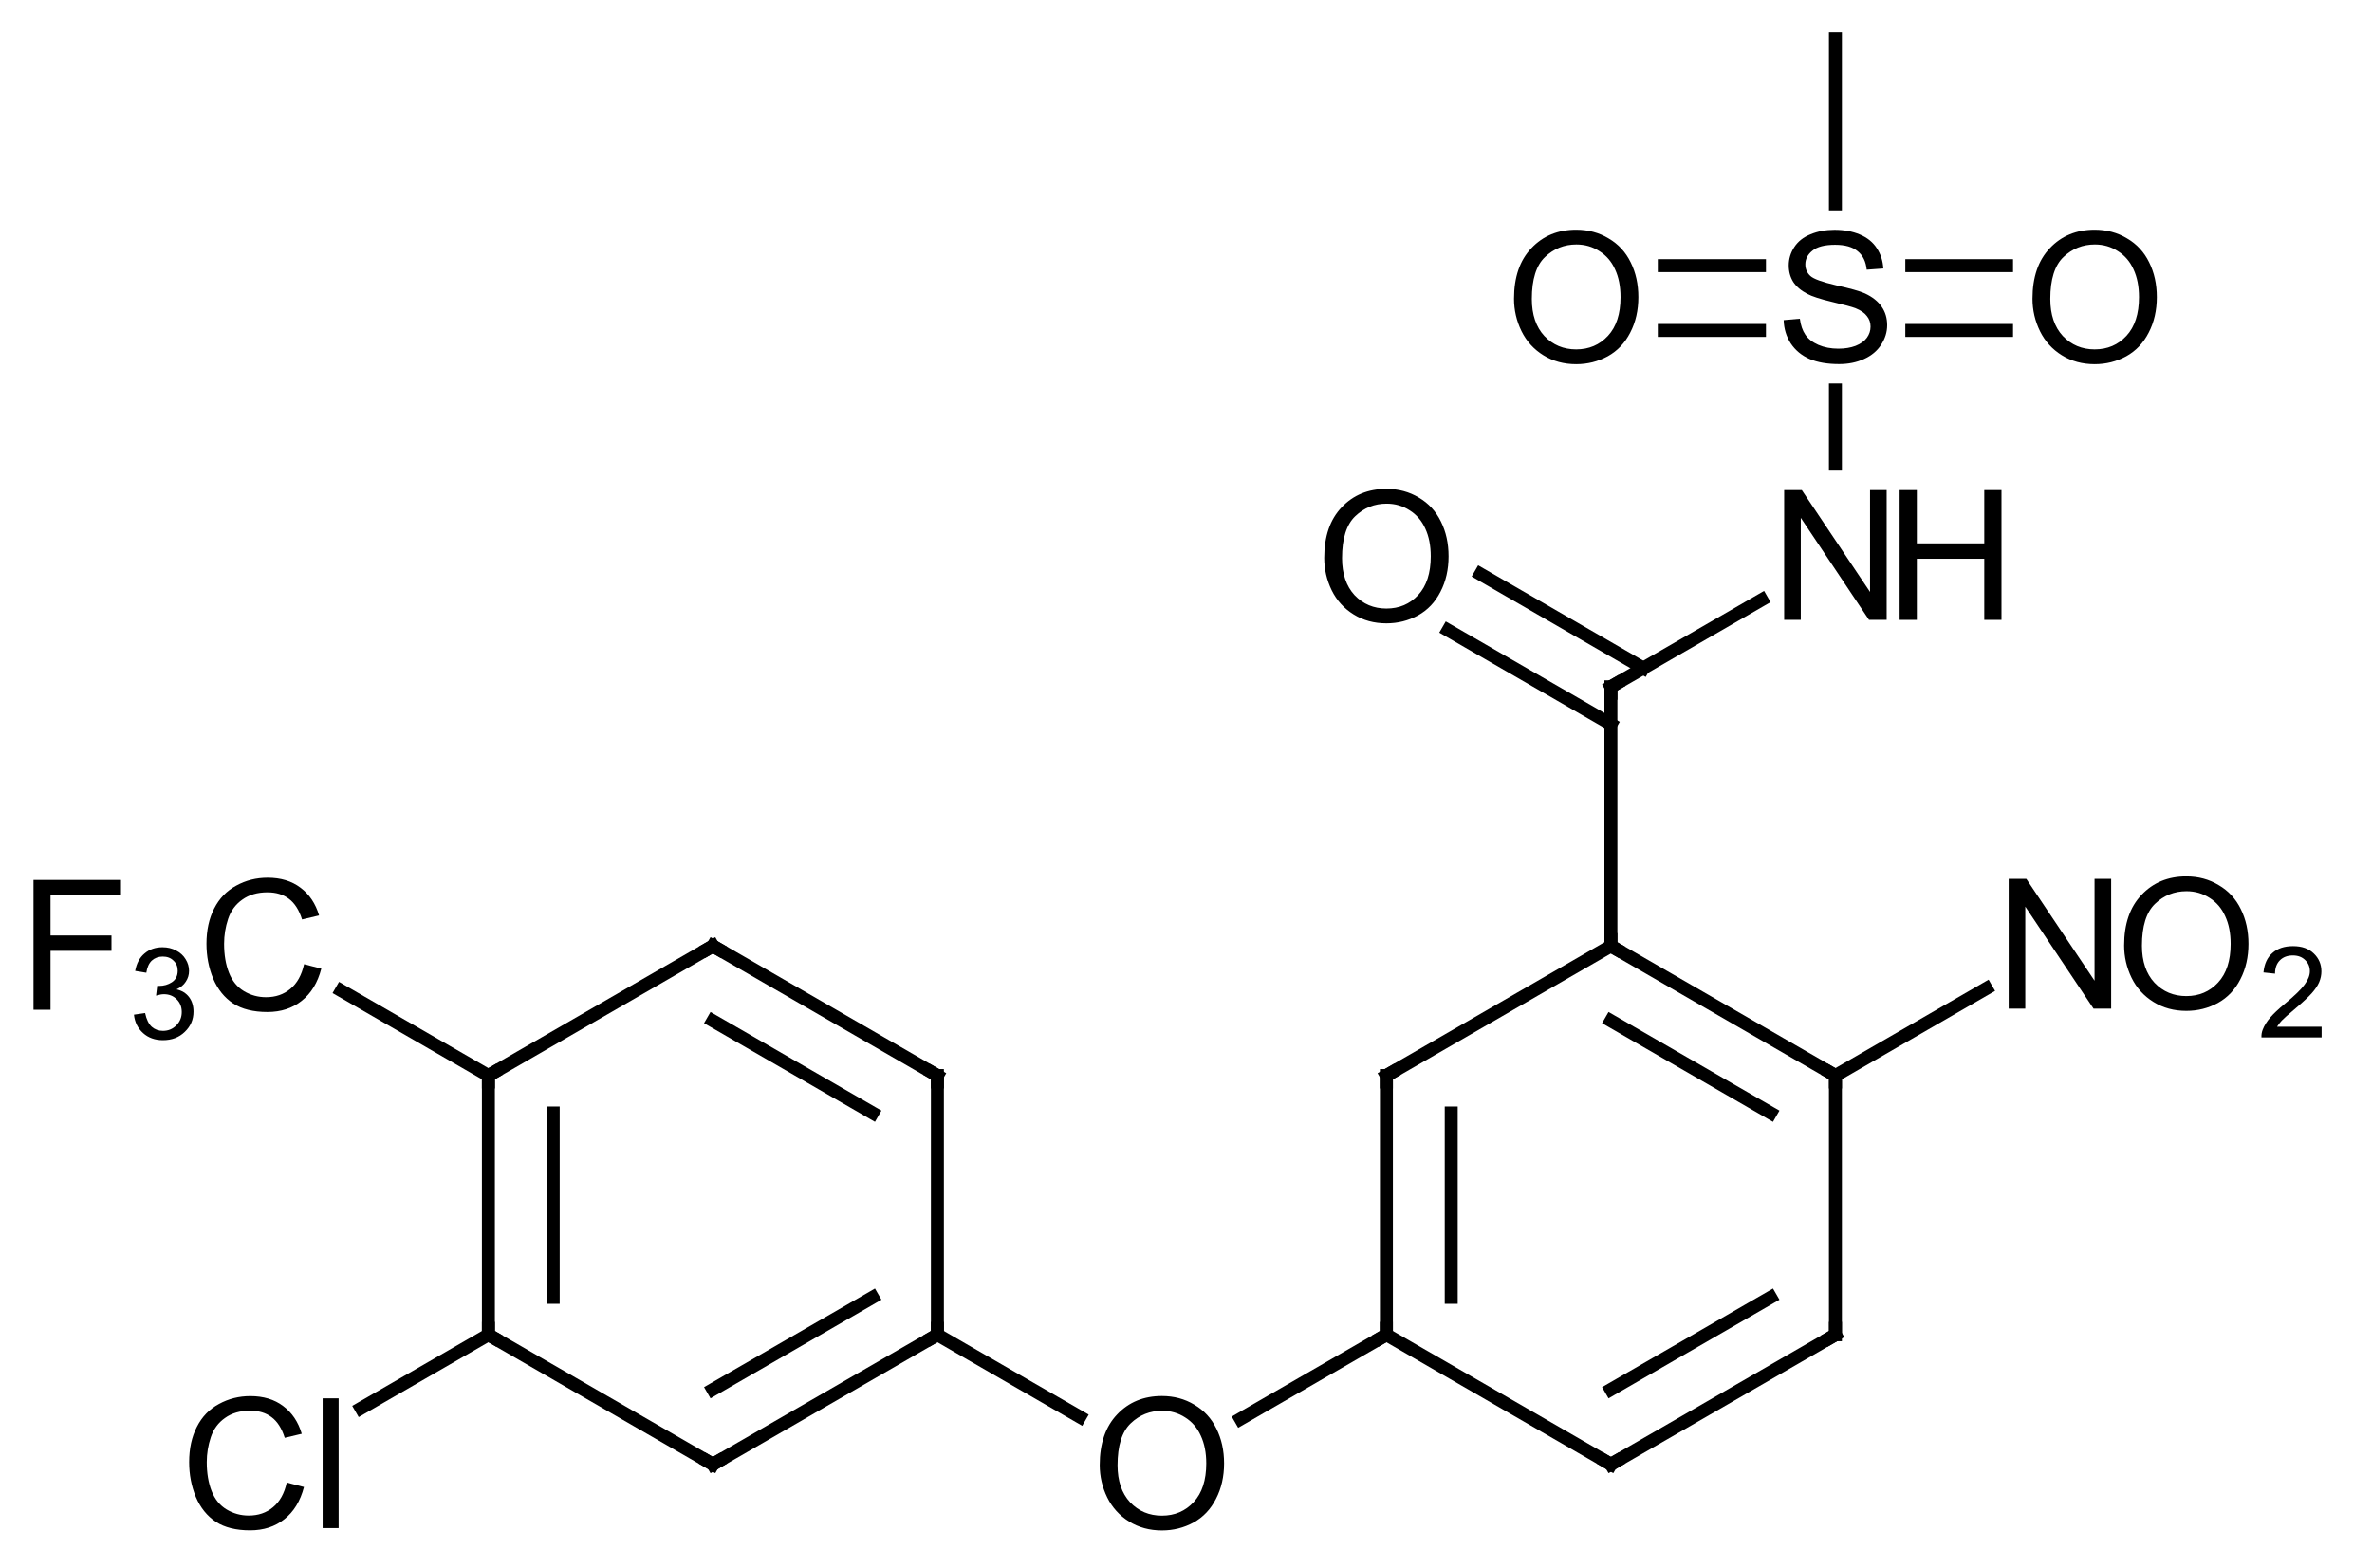 <?xml version="1.0" encoding="UTF-8"?>
<svg xmlns="http://www.w3.org/2000/svg" xmlns:xlink="http://www.w3.org/1999/xlink" style="fill-opacity:1; color-rendering:auto; color-interpolation:auto; text-rendering:auto; stroke:black; stroke-linecap:square; stroke-miterlimit:10; shape-rendering:auto; stroke-opacity:1; fill:black; stroke-dasharray:none; font-weight:normal; stroke-width:1; font-family:'Dialog'; font-style:normal; stroke-linejoin:miter; font-size:12; stroke-dashoffset:0; image-rendering:auto;" width="183" viewBox="0 0 183.0 121.0" height="121">
  <!--Generated in ChemDoodle 9.1.0: PD94bWwgdmVyc2lvbj0iMS4wIiBlbmNvZGluZz0iVVRGLTgiPz4KPGQgZj0iczppY3htbCIgaWQ9IjEiIG12PSJzOjMuMy4wIiBwPSJzOkNoZW1Eb29kbGUiIHY9InM6OS4xLjAiPjxwIGIxMD0iYjp0cnVlIiBiMTA1PSJiOnRydWUiIGIxMDY9ImI6ZmFsc2UiIGIxMDc9ImI6ZmFsc2UiIGIxMDk9ImI6ZmFsc2UiIGIxMTA9ImI6ZmFsc2UiIGIxMTE9ImI6dHJ1ZSIgYjExMj0iYjp0cnVlIiBiMTE0PSJiOnRydWUiIGIxMTU9ImI6ZmFsc2UiIGIxMTY9ImI6dHJ1ZSIgYjExOD0iYjp0cnVlIiBiMTIxPSJiOnRydWUiIGIxMjk9ImI6ZmFsc2UiIGIxMzE9ImI6ZmFsc2UiIGIxMzI9ImI6ZmFsc2UiIGIxMzM9ImI6dHJ1ZSIgYjE0NT0iYjpmYWxzZSIgYjE0Nj0iYjp0cnVlIiBiMTQ3PSJiOmZhbHNlIiBiMTUyPSJiOmZhbHNlIiBiMTU1PSJiOnRydWUiIGIxNjY9ImI6dHJ1ZSIgYjE2Nz0iYjp0cnVlIiBiMTcwPSJiOmZhbHNlIiBiMTcxPSJiOnRydWUiIGIxNzM9ImI6dHJ1ZSIgYjE3OT0iYjp0cnVlIiBiMjAxPSJiOmZhbHNlIiBiMjE2PSJiOnRydWUiIGIyMjY9ImI6dHJ1ZSIgYjIyNz0iYjpmYWxzZSIgYjIzPSJiOnRydWUiIGIyND0iYjp0cnVlIiBiMjQ1PSJiOnRydWUiIGIyNDY9ImI6dHJ1ZSIgYjI0Nz0iYjpmYWxzZSIgYjI0OD0iYjpmYWxzZSIgYjI1NT0iYjpmYWxzZSIgYjI1Nj0iYjp0cnVlIiBiMzU9ImI6ZmFsc2UiIGI0MD0iYjpmYWxzZSIgYjQxPSJiOnRydWUiIGI0Mj0iYjpmYWxzZSIgYjkwPSJiOmZhbHNlIiBiOTM9ImI6dHJ1ZSIgYzEwPSJjOjEyOCwxMjgsMTI4IiBjMTE9ImM6MTI4LDAsMCIgYzEyPSJjOjAsMCwwIiBjMTk9ImM6MCwwLDAiIGMyPSJjOjAsMCwwIiBjMz0iYzowLDAsMCIgYzQ9ImM6MTI4LDEyOCwxMjgiIGM1PSJjOjI1NSwyNTUsMjU1IiBjNj0iYzowLDAsMCIgYzc9ImM6MjU1LDI1NSwyNTUiIGM4PSJjOjAsMCwwIiBjOT0iYzowLDAsMCIgZjE9ImY6MjAuMCIgZjEwPSJmOjEwLjAiIGYxMT0iZjowLjUyMzU5ODgiIGYxMj0iZjo1LjAiIGYxMz0iZjozLjAiIGYxND0iZjoxLjIiIGYxNT0iZjowLjAiIGYxNj0iZjo2LjAiIGYxNz0iZjoyLjAiIGYxOD0iZjo0LjAiIGYxOT0iZjowLjEwNDcxOTc2IiBmMj0iZjoxLjAiIGYyMT0iZjoyLjAiIGYyMj0iZjozLjAiIGYyMz0iZjowLjAiIGYyND0iZjoxMC4wIiBmMjU9ImY6MS4wIiBmMjg9ImY6MS4wIiBmMjk9ImY6MS4wIiBmMz0iZjowLjUiIGYzMD0iZjowLjMiIGYzMT0iZjowLjMiIGYzND0iZjo2LjAiIGYzNT0iZjo1LjQ5Nzc4NyIgZjM2PSJmOjAuNyIgZjM3PSJmOjEuMCIgZjM4PSJmOjMuMCIgZjM5PSJmOjEuMiIgZjQ9ImY6NS4wIiBmNDA9ImY6MC4wIiBmNDE9ImY6MS4wIiBmNDI9ImY6MTAuMCIgZjQzPSJmOjEwLjAiIGY0ND0iZjowLjUyMzU5ODgiIGY0NT0iZjo1LjAiIGY0Nj0iZjoxLjAiIGY0Nz0iZjozLjAiIGY0OD0iZjoxLjIiIGY0OT0iZjowLjAiIGY1PSJmOjAuMTUiIGY1MT0iZjoyMC4wIiBmNTI9ImY6NS4wIiBmNTM9ImY6MTUuMCIgZjU0PSJmOjAuMyIgZjU1PSJmOjEuMCIgZjU2PSJmOjAuNSIgZjU3PSJmOjEuMCIgZjU4PSJmOjUuMCIgZjU5PSJmOjQuMCIgZjY9ImY6MS4wNDcxOTc2IiBmNjE9ImY6Mi4wIiBmNjI9ImY6MTAuMCIgZjYzPSJmOjEuMCIgZjY1PSJmOjUuMCIgZjY2PSJmOjQuMCIgZjY3PSJmOjIwLjAiIGY2OD0iZjowLjQiIGY2OT0iZjozLjAiIGY3PSJmOjEuNSIgZjcwPSJmOjEyLjAiIGY3MT0iZjoxMC4wIiBmOT0iZjowLjciIGkxNT0iaToyIiBpMTY9Imk6MCIgaTE3PSJpOjAiIGkyPSJpOjc5MiIgaTIyPSJpOjIiIGkyNj0iaToxIiBpMjk9Imk6MSIgaTM9Imk6NjEyIiBpMzA9Imk6MSIgaTMzPSJpOjAiIGkzNz0iaTowIiBpND0iaTozNiIgaTQwPSJpOjEiIGk0Mz0iaToxIiBpNT0iaTozNiIgaTY9Imk6MzYiIGk3PSJpOjM2IiBpZD0iMiIgczIwPSJzOkJhc2ljIiBzMjI9InM6QW5nc3Ryb20iIHQxPSJ0OkFyaWFsLDAsMTQiIHQyPSJ0OlRpbWVzIE5ldyBSb21hbiwwLDEyIi8+PGFuIGE9InM6bnVsbCIgY2k9InM6bnVsbCIgY249InM6bnVsbCIgY3M9InM6bnVsbCIgZD0iczpudWxsIiBpZD0iMyIgaz0iczpudWxsIiB0PSJzOm51bGwiLz48Y3QgaWQ9IjQiLz48ZnQgaWQ9IjUiPjxfZiB2YWx1ZT0iQXJpYWwiLz48L2Z0PjxhIGF0Mj0iYjpmYWxzZSIgYXQzPSJkOjAuMCIgYXQ0PSJpOjAiIGNvMT0iYjpmYWxzZSIgaWQ9IjYiIGw9InM6QyIgcD0icDM6MjI5LjAsNDEwLjAsMC4wIi8+PGEgYXQyPSJiOmZhbHNlIiBhdDM9ImQ6MC4wIiBhdDQ9Imk6MCIgY28xPSJiOmZhbHNlIiBpZD0iNyIgbD0iczpDIiBwPSJwMzoyMTEuNjc5NDksNDIwLjAsMC4wIi8+PGEgYXQyPSJiOmZhbHNlIiBhdDM9ImQ6MC4wIiBhdDQ9Imk6MCIgY28xPSJiOmZhbHNlIiBpZD0iOCIgbD0iczpDIiBwPSJwMzoyNDYuMzIwNTEsNDIwLjAsMC4wIi8+PGEgYXQyPSJiOmZhbHNlIiBhdDM9ImQ6MC4wIiBhdDQ9Imk6MCIgY28xPSJiOmZhbHNlIiBpZD0iOSIgbD0iczpDIiBwPSJwMzoyMTEuNjc5NDksNDQwLjAsMC4wIi8+PGEgYXQyPSJiOmZhbHNlIiBhdDM9ImQ6MC4wIiBhdDQ9Imk6MCIgY28xPSJiOmZhbHNlIiBpZD0iMTAiIGw9InM6Q0YzIiBwPSJwMzoxOTQuMzU4OTgsNDEwLjAsMC4wIi8+PGEgYXQyPSJiOmZhbHNlIiBhdDM9ImQ6MC4wIiBhdDQ9Imk6MCIgY28xPSJiOmZhbHNlIiBpZD0iMTEiIGw9InM6QyIgcD0icDM6MjQ2LjMyMDUxLDQ0MC4wLDAuMCIvPjxhIGF0Mj0iYjpmYWxzZSIgYXQzPSJkOjAuMCIgYXQ0PSJpOjAiIGNvMT0iYjpmYWxzZSIgaWQ9IjEyIiBsPSJzOkMiIHA9InAzOjIyOS4wLDQ1MC4wLDAuMCIvPjxhIGF0Mj0iYjpmYWxzZSIgYXQzPSJkOjAuMCIgYXQ0PSJpOjAiIGNvMT0iYjpmYWxzZSIgaWQ9IjEzIiBsPSJzOkNsIiBwPSJwMzoxOTQuMzU4OTgsNDUwLjAsMC4wIi8+PGEgYXQyPSJiOmZhbHNlIiBhdDM9ImQ6MC4wIiBhdDQ9Imk6MCIgY28xPSJiOmZhbHNlIiBpZD0iMTQiIGw9InM6TyIgcD0icDM6MjYzLjY0MTAyLDQ1MC4wLDAuMCIvPjxhIGF0Mj0iYjpmYWxzZSIgYXQzPSJkOjAuMCIgYXQ0PSJpOjAiIGNvMT0iYjpmYWxzZSIgaWQ9IjE1IiBsPSJzOkMiIHA9InAzOjI4MC45NjE1Miw0NDAuMCwwLjAiLz48YSBhdDI9ImI6ZmFsc2UiIGF0Mz0iZDowLjAiIGF0ND0iaTowIiBjbzE9ImI6ZmFsc2UiIGlkPSIxNiIgbD0iczpDIiBwPSJwMzoyOTguMjgyMDQsNDUwLjAsMC4wIi8+PGEgYXQyPSJiOmZhbHNlIiBhdDM9ImQ6MC4wIiBhdDQ9Imk6MCIgY28xPSJiOmZhbHNlIiBpZD0iMTciIGw9InM6QyIgcD0icDM6MjgwLjk2MTUyLDQyMC4wLDAuMCIvPjxhIGF0Mj0iYjpmYWxzZSIgYXQzPSJkOjAuMCIgYXQ0PSJpOjAiIGNvMT0iYjpmYWxzZSIgaWQ9IjE4IiBsPSJzOkMiIHA9InAzOjMxNS42MDI1NCw0NDAuMCwwLjAiLz48YSBhdDI9ImI6ZmFsc2UiIGF0Mz0iZDowLjAiIGF0ND0iaTowIiBjbzE9ImI6ZmFsc2UiIGlkPSIxOSIgbD0iczpDIiBwPSJwMzoyOTguMjgyLDQxMC4wLDAuMCIvPjxhIGF0Mj0iYjpmYWxzZSIgYXQzPSJkOjAuMCIgYXQ0PSJpOjAiIGNvMT0iYjpmYWxzZSIgaWQ9IjIwIiBsPSJzOkMiIHA9InAzOjMxNS42MDI1NCw0MjAuMCwwLjAiLz48YSBhdDI9ImI6ZmFsc2UiIGF0Mz0iZDowLjAiIGF0ND0iaTowIiBjbzE9ImI6ZmFsc2UiIGlkPSIyMSIgbD0iczpDIiBwPSJwMzoyOTguMjgyLDM5MC4wLDAuMCIvPjxhIGF0Mj0iYjpmYWxzZSIgYXQzPSJkOjAuMCIgYXQ0PSJpOjAiIGNvMT0iYjpmYWxzZSIgaWQ9IjIyIiBsPSJzOk5PMiIgcD0icDM6MzMyLjkyMzAzLDQxMC4wLDAuMCIvPjxhIGF0Mj0iYjpmYWxzZSIgYXQzPSJkOjAuMCIgYXQ0PSJpOjAiIGNvMT0iYjpmYWxzZSIgaWQ9IjIzIiBsPSJzOk8iIHA9InAzOjI4MC45NjE1MiwzODAuMCwwLjAiLz48YSBhdDI9ImI6ZmFsc2UiIGF0Mz0iZDowLjAiIGF0ND0iaTowIiBjbzE9ImI6ZmFsc2UiIGlkPSIyNCIgbD0iczpOIiBwPSJwMzozMTUuNjAyNSwzODAuMCwwLjAiLz48YSBhdDI9ImI6ZmFsc2UiIGF0Mz0iZDowLjAiIGF0ND0iaTowIiBjbzE9ImI6ZmFsc2UiIGlkPSIyNSIgbD0iczpTIiBwPSJwMzozMTUuNjAyNSwzNjAuMCwwLjAiLz48YSBhdDI9ImI6ZmFsc2UiIGF0Mz0iZDowLjAiIGF0ND0iaTowIiBjbzE9ImI6ZmFsc2UiIGlkPSIyNiIgbD0iczpPIiBwPSJwMzozMzUuNjAyNSwzNjAuMCwwLjAiLz48YSBhdDI9ImI6ZmFsc2UiIGF0Mz0iZDowLjAiIGF0ND0iaTowIiBjbzE9ImI6ZmFsc2UiIGlkPSIyNyIgbD0iczpPIiBwPSJwMzoyOTUuNjAyNSwzNjAuMCwwLjAiLz48YSBhdDI9ImI6ZmFsc2UiIGF0Mz0iZDowLjAiIGF0ND0iaTowIiBjbzE9ImI6ZmFsc2UiIGlkPSIyOCIgbD0iczpDIiBwPSJwMzozMTUuNjAyNSwzNDAuMCwwLjAiLz48YiBhMT0iaTo2IiBhMj0iaTo3IiBibzI9ImI6ZmFsc2UiIGJvMz0iaToyIiBjbzE9ImI6ZmFsc2UiIGlkPSIyOSIgdD0iczpTaW5nbGUiIHpvPSJzOjAiLz48YiBhMT0iaTo4IiBhMj0iaTo2IiBibzI9ImI6ZmFsc2UiIGJvMz0iaToyIiBjbzE9ImI6ZmFsc2UiIGlkPSIzMCIgdD0iczpEb3VibGUiIHpvPSJzOjUiLz48YiBhMT0iaTo3IiBhMj0iaTo5IiBibzI9ImI6ZmFsc2UiIGJvMz0iaToyIiBjbzE9ImI6ZmFsc2UiIGlkPSIzMSIgdD0iczpEb3VibGUiIHpvPSJzOjEiLz48YiBhMT0iaTo3IiBhMj0iaToxMCIgYm8yPSJiOmZhbHNlIiBibzM9Imk6MiIgY28xPSJiOmZhbHNlIiBpZD0iMzIiIHQ9InM6U2luZ2xlIiB6bz0iczo3Ii8+PGIgYTE9Imk6MTEiIGEyPSJpOjgiIGJvMj0iYjpmYWxzZSIgYm8zPSJpOjIiIGNvMT0iYjpmYWxzZSIgaWQ9IjMzIiB0PSJzOlNpbmdsZSIgem89InM6NCIvPjxiIGExPSJpOjkiIGEyPSJpOjEyIiBibzI9ImI6ZmFsc2UiIGJvMz0iaToyIiBjbzE9ImI6ZmFsc2UiIGlkPSIzNCIgdD0iczpTaW5nbGUiIHpvPSJzOjIiLz48YiBhMT0iaTo5IiBhMj0iaToxMyIgYm8yPSJiOmZhbHNlIiBibzM9Imk6MiIgY28xPSJiOmZhbHNlIiBpZD0iMzUiIHQ9InM6U2luZ2xlIiB6bz0iczo2Ii8+PGIgYTE9Imk6MTEiIGEyPSJpOjE0IiBibzI9ImI6ZmFsc2UiIGJvMz0iaToyIiBjbzE9ImI6ZmFsc2UiIGlkPSIzNiIgdD0iczpTaW5nbGUiIHpvPSJzOjgiLz48YiBhMT0iaToxMiIgYTI9Imk6MTEiIGJvMj0iYjpmYWxzZSIgYm8zPSJpOjIiIGNvMT0iYjpmYWxzZSIgaWQ9IjM3IiB0PSJzOkRvdWJsZSIgem89InM6MyIvPjxiIGExPSJpOjE0IiBhMj0iaToxNSIgYm8yPSJiOmZhbHNlIiBibzM9Imk6MiIgY28xPSJiOmZhbHNlIiBpZD0iMzgiIHQ9InM6U2luZ2xlIiB6bz0iczo5Ii8+PGIgYTE9Imk6MTUiIGEyPSJpOjE2IiBibzI9ImI6ZmFsc2UiIGJvMz0iaToyIiBjbzE9ImI6ZmFsc2UiIGlkPSIzOSIgdD0iczpTaW5nbGUiIHpvPSJzOjEwIi8+PGIgYTE9Imk6MTciIGEyPSJpOjE1IiBibzI9ImI6ZmFsc2UiIGJvMz0iaToyIiBjbzE9ImI6ZmFsc2UiIGlkPSI0MCIgdD0iczpEb3VibGUiIHpvPSJzOjE1Ii8+PGIgYTE9Imk6MTYiIGEyPSJpOjE4IiBibzI9ImI6ZmFsc2UiIGJvMz0iaToyIiBjbzE9ImI6ZmFsc2UiIGlkPSI0MSIgdD0iczpEb3VibGUiIHpvPSJzOjExIi8+PGIgYTE9Imk6MTkiIGEyPSJpOjE3IiBibzI9ImI6ZmFsc2UiIGJvMz0iaToyIiBjbzE9ImI6ZmFsc2UiIGlkPSI0MiIgdD0iczpTaW5nbGUiIHpvPSJzOjE0Ii8+PGIgYTE9Imk6MTgiIGEyPSJpOjIwIiBibzI9ImI6ZmFsc2UiIGJvMz0iaToyIiBjbzE9ImI6ZmFsc2UiIGlkPSI0MyIgdD0iczpTaW5nbGUiIHpvPSJzOjEyIi8+PGIgYTE9Imk6MTkiIGEyPSJpOjIxIiBibzI9ImI6ZmFsc2UiIGJvMz0iaToyIiBjbzE9ImI6ZmFsc2UiIGlkPSI0NCIgdD0iczpTaW5nbGUiIHpvPSJzOjE3Ii8+PGIgYTE9Imk6MjAiIGEyPSJpOjE5IiBibzI9ImI6ZmFsc2UiIGJvMz0iaToyIiBjbzE9ImI6ZmFsc2UiIGlkPSI0NSIgdD0iczpEb3VibGUiIHpvPSJzOjEzIi8+PGIgYTE9Imk6MjAiIGEyPSJpOjIyIiBibzI9ImI6ZmFsc2UiIGJvMz0iaToyIiBjbzE9ImI6ZmFsc2UiIGlkPSI0NiIgdD0iczpTaW5nbGUiIHpvPSJzOjE2Ii8+PGIgYTE9Imk6MjEiIGEyPSJpOjIzIiBibzI9ImI6ZmFsc2UiIGJvMz0iaToyIiBjbzE9ImI6ZmFsc2UiIGlkPSI0NyIgdD0iczpEb3VibGUiIHpvPSJzOjE5Ii8+PGIgYTE9Imk6MjEiIGEyPSJpOjI0IiBibzI9ImI6ZmFsc2UiIGJvMz0iaToyIiBjbzE9ImI6ZmFsc2UiIGlkPSI0OCIgdD0iczpTaW5nbGUiIHpvPSJzOjE4Ii8+PGIgYTE9Imk6MjQiIGEyPSJpOjI1IiBibzI9ImI6ZmFsc2UiIGJvMz0iaToyIiBjbzE9ImI6ZmFsc2UiIGlkPSI0OSIgdD0iczpTaW5nbGUiIHpvPSJzOjIwIi8+PGIgYTE9Imk6MjUiIGEyPSJpOjI2IiBibzI9ImI6ZmFsc2UiIGJvMz0iaToyIiBjbzE9ImI6ZmFsc2UiIGlkPSI1MCIgdD0iczpEb3VibGUiIHpvPSJzOjIzIi8+PGIgYTE9Imk6MjUiIGEyPSJpOjI3IiBibzI9ImI6ZmFsc2UiIGJvMz0iaToyIiBjbzE9ImI6ZmFsc2UiIGlkPSI1MSIgdD0iczpEb3VibGUiIHpvPSJzOjIyIi8+PGIgYTE9Imk6MjUiIGEyPSJpOjI4IiBibzI9ImI6ZmFsc2UiIGJvMz0iaToyIiBjbzE9ImI6ZmFsc2UiIGlkPSI1MiIgdD0iczpTaW5nbGUiIHpvPSJzOjIxIi8+PC9kPg==-->
  <defs id="genericDefs"></defs>
  <g>
    <g transform="translate(-174,-337)" style="text-rendering:geometricPrecision; color-rendering:optimizeQuality; color-interpolation:linearRGB; stroke-linecap:butt; image-rendering:optimizeQuality;">
      <line y2="420" style="fill:none;" x1="229" x2="211.679" y1="410"></line>
      <line y2="440" style="fill:none;" x1="211.679" x2="211.679" y1="420"></line>
      <line y2="437.113" style="fill:none;" x1="216.679" x2="216.679" y1="422.887"></line>
      <line y2="450" style="fill:none;" x1="211.679" x2="229" y1="440"></line>
      <line y2="440" style="fill:none;" x1="229" x2="246.321" y1="450"></line>
      <line y2="437.113" style="fill:none;" x1="229" x2="241.321" y1="444.226"></line>
      <line y2="420" style="fill:none;" x1="246.321" x2="246.321" y1="440"></line>
      <line y2="410" style="fill:none;" x1="246.321" x2="229" y1="420"></line>
      <line y2="415.774" style="fill:none;" x1="241.321" x2="229" y1="422.887"></line>
      <line y2="445.671" style="fill:none;" x1="211.679" x2="201.857" y1="440"></line>
      <line y2="413.452" style="fill:none;" x1="211.679" x2="200.338" y1="420"></line>
      <line y2="446.345" style="fill:none;" x1="246.321" x2="257.311" y1="440"></line>
      <line y2="440" style="fill:none;" x1="269.709" x2="280.962" y1="446.496"></line>
      <line y2="450" style="fill:none;" x1="280.962" x2="298.282" y1="440"></line>
      <line y2="440" style="fill:none;" x1="298.282" x2="315.603" y1="450"></line>
      <line y2="437.113" style="fill:none;" x1="298.282" x2="310.603" y1="444.226"></line>
      <line y2="420" style="fill:none;" x1="315.603" x2="315.603" y1="440"></line>
      <line y2="410" style="fill:none;" x1="315.603" x2="298.282" y1="420"></line>
      <line y2="415.774" style="fill:none;" x1="310.603" x2="298.282" y1="422.887"></line>
      <line y2="420" style="fill:none;" x1="298.282" x2="280.962" y1="410"></line>
      <line y2="440" style="fill:none;" x1="280.962" x2="280.962" y1="420"></line>
      <line y2="437.113" style="fill:none;" x1="285.962" x2="285.962" y1="422.887"></line>
      <line y2="413.282" style="fill:none;" x1="315.603" x2="327.238" y1="420"></line>
      <line y2="390" style="fill:none;" x1="298.282" x2="298.282" y1="410"></line>
      <line y2="383.282" style="fill:none;" x1="298.282" x2="309.917" y1="390"></line>
      <line y2="381.305" style="fill:none;" x1="300.782" x2="288.223" y1="388.557"></line>
      <line y2="385.636" style="fill:none;" x1="298.282" x2="285.723" y1="392.887"></line>
      <line y2="367.094" style="fill:none;" x1="315.603" x2="315.603" y1="372.82"></line>
      <line y2="340" style="fill:none;" x1="315.603" x2="315.603" y1="352.734"></line>
      <line y2="357.5" style="fill:none;" x1="309.744" x2="302.399" y1="357.5"></line>
      <line y2="362.5" style="fill:none;" x1="309.744" x2="302.399" y1="362.5"></line>
      <line y2="362.5" style="fill:none;" x1="321.495" x2="328.806" y1="362.5"></line>
      <line y2="357.5" style="fill:none;" x1="321.495" x2="328.806" y1="357.5"></line>
      <path d="M229.433 410.25 L229 410 L228.567 410.25" style="fill:none; stroke-miterlimit:5;"></path>
      <path d="M211.679 420.5 L211.679 420 L212.113 419.75" style="fill:none; stroke-miterlimit:5;"></path>
      <path d="M211.679 439.5 L211.679 440 L212.113 440.25" style="fill:none; stroke-miterlimit:5;"></path>
      <path d="M229.433 449.75 L229 450 L228.567 449.75" style="fill:none; stroke-miterlimit:5;"></path>
      <path d="M245.887 440.25 L246.321 440 L246.321 439.5" style="fill:none; stroke-miterlimit:5;"></path>
      <path d="M246.321 420.5 L246.321 420 L245.887 419.75" style="fill:none; stroke-miterlimit:5;"></path>
      <path d="M196.124 451.406 L197.452 451.75 Q197.03 453.375 195.937 454.234 Q194.858 455.094 193.296 455.094 Q191.671 455.094 190.655 454.438 Q189.64 453.766 189.108 452.516 Q188.593 451.266 188.593 449.828 Q188.593 448.266 189.187 447.109 Q189.78 445.938 190.89 445.344 Q191.999 444.734 193.312 444.734 Q194.827 444.734 195.843 445.5 Q196.874 446.266 197.28 447.641 L195.968 447.953 Q195.624 446.859 194.952 446.359 Q194.296 445.859 193.296 445.859 Q192.14 445.859 191.358 446.422 Q190.577 446.969 190.265 447.906 Q189.952 448.844 189.952 449.828 Q189.952 451.109 190.327 452.062 Q190.702 453.016 191.483 453.484 Q192.265 453.953 193.187 453.953 Q194.296 453.953 195.062 453.312 Q195.843 452.672 196.124 451.406 ZM198.891 454.922 L198.891 444.906 L200.125 444.906 L200.125 454.922 L198.891 454.922 Z" style="stroke-miterlimit:5; stroke:none;"></path>
      <path d="M197.46 411.406 L198.789 411.75 Q198.367 413.375 197.273 414.234 Q196.195 415.094 194.632 415.094 Q193.007 415.094 191.992 414.438 Q190.976 413.766 190.445 412.516 Q189.929 411.266 189.929 409.828 Q189.929 408.266 190.523 407.109 Q191.117 405.938 192.226 405.344 Q193.335 404.734 194.648 404.734 Q196.164 404.734 197.179 405.5 Q198.21 406.266 198.617 407.641 L197.304 407.953 Q196.96 406.859 196.289 406.359 Q195.632 405.859 194.632 405.859 Q193.476 405.859 192.695 406.422 Q191.914 406.969 191.601 407.906 Q191.289 408.844 191.289 409.828 Q191.289 411.109 191.664 412.062 Q192.039 413.016 192.82 413.484 Q193.601 413.953 194.523 413.953 Q195.632 413.953 196.398 413.312 Q197.179 412.672 197.46 411.406 Z" style="stroke-miterlimit:5; stroke:none;"></path>
      <path d="M176.585 414.922 L176.585 404.906 L183.335 404.906 L183.335 406.078 L177.898 406.078 L177.898 409.188 L182.601 409.188 L182.601 410.375 L177.898 410.375 L177.898 414.922 L176.585 414.922 Z" style="stroke-miterlimit:5; stroke:none;"></path>
      <path d="M184.335 415.3 L185.195 415.175 Q185.351 415.909 185.71 416.238 Q186.07 416.55 186.57 416.55 Q187.179 416.55 187.601 416.128 Q188.023 415.706 188.023 415.097 Q188.023 414.503 187.632 414.113 Q187.242 413.722 186.648 413.722 Q186.398 413.722 186.039 413.831 L186.132 413.066 Q186.226 413.081 186.273 413.081 Q186.82 413.081 187.257 412.8 Q187.71 412.503 187.71 411.909 Q187.71 411.425 187.382 411.128 Q187.07 410.816 186.554 410.816 Q186.054 410.816 185.71 411.128 Q185.382 411.441 185.289 412.066 L184.429 411.925 Q184.585 411.05 185.148 410.581 Q185.71 410.097 186.539 410.097 Q187.117 410.097 187.585 410.347 Q188.07 410.597 188.32 411.019 Q188.585 411.441 188.585 411.925 Q188.585 412.378 188.335 412.753 Q188.101 413.128 187.617 413.347 Q188.242 413.488 188.585 413.941 Q188.929 414.394 188.929 415.066 Q188.929 415.988 188.257 416.628 Q187.601 417.269 186.57 417.269 Q185.648 417.269 185.039 416.722 Q184.429 416.175 184.335 415.3 Z" style="stroke-miterlimit:5; stroke:none;"></path>
      <path d="M258.844 450.055 Q258.844 447.555 260.188 446.148 Q261.532 444.727 263.641 444.727 Q265.032 444.727 266.141 445.398 Q267.266 446.055 267.844 447.242 Q268.438 448.43 268.438 449.93 Q268.438 451.461 267.813 452.664 Q267.204 453.867 266.079 454.492 Q264.954 455.102 263.641 455.102 Q262.219 455.102 261.11 454.414 Q260 453.727 259.422 452.555 Q258.844 451.367 258.844 450.055 ZM260.219 450.07 Q260.219 451.883 261.188 452.93 Q262.172 453.961 263.641 453.961 Q265.125 453.961 266.094 452.914 Q267.063 451.867 267.063 449.93 Q267.063 448.695 266.641 447.789 Q266.235 446.883 265.438 446.383 Q264.641 445.867 263.657 445.867 Q262.25 445.867 261.235 446.836 Q260.219 447.805 260.219 450.07 Z" style="stroke-miterlimit:5; stroke:none;"></path>
      <path d="M280.962 439.5 L280.962 440 L280.529 440.25" style="fill:none; stroke-miterlimit:5;"></path>
      <path d="M297.849 449.75 L298.282 450 L298.715 449.75" style="fill:none; stroke-miterlimit:5;"></path>
      <path d="M315.603 439.5 L315.603 440 L315.17 440.25" style="fill:none; stroke-miterlimit:5;"></path>
      <path d="M315.17 419.75 L315.603 420 L315.603 420.5" style="fill:none; stroke-miterlimit:5;"></path>
      <path d="M298.715 410.25 L298.282 410 L298.282 409.5" style="fill:none; stroke-miterlimit:5;"></path>
      <path d="M280.962 420.5 L280.962 420 L281.394 419.75" style="fill:none; stroke-miterlimit:5;"></path>
      <path d="M328.97 414.836 L328.97 404.82 L330.329 404.82 L335.595 412.68 L335.595 404.82 L336.876 404.82 L336.876 414.836 L335.517 414.836 L330.251 406.961 L330.251 414.836 L328.97 414.836 Z" style="stroke-miterlimit:5; stroke:none;"></path>
      <path d="M337.876 409.961 Q337.876 407.461 339.22 406.055 Q340.564 404.633 342.673 404.633 Q344.064 404.633 345.173 405.305 Q346.298 405.961 346.876 407.148 Q347.47 408.336 347.47 409.836 Q347.47 411.367 346.845 412.57 Q346.236 413.773 345.111 414.398 Q343.986 415.008 342.673 415.008 Q341.251 415.008 340.142 414.32 Q339.032 413.633 338.454 412.461 Q337.876 411.273 337.876 409.961 ZM339.251 409.977 Q339.251 411.789 340.22 412.836 Q341.204 413.867 342.673 413.867 Q344.157 413.867 345.126 412.82 Q346.095 411.773 346.095 409.836 Q346.095 408.602 345.673 407.695 Q345.267 406.789 344.47 406.289 Q343.673 405.773 342.689 405.773 Q341.282 405.773 340.267 406.742 Q339.251 407.711 339.251 409.977 Z" style="stroke-miterlimit:5; stroke:none;"></path>
      <path d="M353.113 416.23 L353.113 417.058 L348.472 417.058 Q348.456 416.745 348.566 416.464 Q348.753 415.98 349.144 415.527 Q349.534 415.073 350.269 414.464 Q351.409 413.527 351.8 412.98 Q352.206 412.433 352.206 411.948 Q352.206 411.433 351.847 411.089 Q351.488 410.73 350.894 410.73 Q350.269 410.73 349.894 411.105 Q349.519 411.48 349.519 412.136 L348.628 412.042 Q348.722 411.058 349.316 410.542 Q349.909 410.011 350.909 410.011 Q351.925 410.011 352.503 410.573 Q353.097 411.136 353.097 411.964 Q353.097 412.386 352.925 412.792 Q352.753 413.198 352.347 413.652 Q351.956 414.089 351.019 414.886 Q350.253 415.527 350.034 415.761 Q349.816 415.995 349.675 416.23 L353.113 416.23 Z" style="stroke-miterlimit:5; stroke:none;"></path>
      <path d="M298.715 389.75 L298.282 390 L298.282 390.5" style="fill:none; stroke-miterlimit:5;"></path>
      <path d="M311.649 384.836 L311.649 374.82 L313.009 374.82 L318.274 382.68 L318.274 374.82 L319.556 374.82 L319.556 384.836 L318.196 384.836 L312.931 376.961 L312.931 384.836 L311.649 384.836 Z" style="stroke-miterlimit:5; stroke:none;"></path>
      <path d="M320.556 384.836 L320.556 374.82 L321.884 374.82 L321.884 378.93 L327.087 378.93 L327.087 374.82 L328.415 374.82 L328.415 384.836 L327.087 384.836 L327.087 380.117 L321.884 380.117 L321.884 384.836 L320.556 384.836 Z" style="stroke-miterlimit:5; stroke:none;"></path>
      <path d="M276.165 380.055 Q276.165 377.555 277.508 376.148 Q278.852 374.727 280.962 374.727 Q282.352 374.727 283.462 375.398 Q284.587 376.055 285.165 377.242 Q285.758 378.43 285.758 379.93 Q285.758 381.461 285.133 382.664 Q284.524 383.867 283.399 384.492 Q282.274 385.102 280.962 385.102 Q279.54 385.102 278.43 384.414 Q277.321 383.727 276.743 382.555 Q276.165 381.367 276.165 380.055 ZM277.54 380.07 Q277.54 381.883 278.508 382.93 Q279.493 383.961 280.962 383.961 Q282.446 383.961 283.415 382.914 Q284.383 381.867 284.383 379.93 Q284.383 378.695 283.962 377.789 Q283.555 376.883 282.758 376.383 Q281.962 375.867 280.977 375.867 Q279.571 375.867 278.555 376.836 Q277.54 377.805 277.54 380.07 Z" style="stroke-miterlimit:5; stroke:none;"></path>
      <path d="M311.61 361.703 L312.86 361.594 Q312.954 362.344 313.282 362.828 Q313.61 363.312 314.282 363.609 Q314.97 363.906 315.829 363.906 Q316.579 363.906 317.157 363.688 Q317.751 363.453 318.032 363.062 Q318.313 362.672 318.313 362.203 Q318.313 361.734 318.032 361.391 Q317.767 361.031 317.142 360.781 Q316.735 360.625 315.345 360.297 Q313.97 359.969 313.423 359.672 Q312.704 359.297 312.345 358.75 Q312.001 358.188 312.001 357.484 Q312.001 356.734 312.423 356.078 Q312.86 355.406 313.688 355.078 Q314.517 354.734 315.532 354.734 Q316.642 354.734 317.485 355.094 Q318.345 355.453 318.798 356.156 Q319.251 356.844 319.298 357.719 L318.017 357.812 Q317.923 356.875 317.329 356.391 Q316.735 355.891 315.579 355.891 Q314.376 355.891 313.829 356.344 Q313.282 356.781 313.282 357.406 Q313.282 357.938 313.673 358.297 Q314.048 358.641 315.657 359.016 Q317.282 359.375 317.876 359.641 Q318.751 360.047 319.173 360.672 Q319.595 361.281 319.595 362.094 Q319.595 362.891 319.126 363.609 Q318.673 364.312 317.813 364.703 Q316.954 365.094 315.892 365.094 Q314.532 365.094 313.61 364.703 Q312.688 364.297 312.157 363.5 Q311.642 362.703 311.61 361.703 Z" style="stroke-miterlimit:5; stroke:none;"></path>
      <path d="M290.806 360.055 Q290.806 357.555 292.149 356.148 Q293.493 354.727 295.603 354.727 Q296.993 354.727 298.103 355.398 Q299.228 356.055 299.806 357.242 Q300.399 358.43 300.399 359.93 Q300.399 361.461 299.774 362.664 Q299.165 363.867 298.04 364.492 Q296.915 365.102 295.603 365.102 Q294.181 365.102 293.071 364.414 Q291.962 363.727 291.384 362.555 Q290.806 361.367 290.806 360.055 ZM292.181 360.07 Q292.181 361.883 293.149 362.93 Q294.134 363.961 295.603 363.961 Q297.087 363.961 298.056 362.914 Q299.024 361.867 299.024 359.93 Q299.024 358.695 298.603 357.789 Q298.196 356.883 297.399 356.383 Q296.603 355.867 295.618 355.867 Q294.212 355.867 293.196 356.836 Q292.181 357.805 292.181 360.07 Z" style="stroke-miterlimit:5; stroke:none;"></path>
      <path d="M330.806 360.055 Q330.806 357.555 332.149 356.148 Q333.493 354.727 335.603 354.727 Q336.993 354.727 338.103 355.398 Q339.228 356.055 339.806 357.242 Q340.399 358.43 340.399 359.93 Q340.399 361.461 339.774 362.664 Q339.165 363.867 338.04 364.492 Q336.915 365.102 335.603 365.102 Q334.181 365.102 333.071 364.414 Q331.962 363.727 331.384 362.555 Q330.806 361.367 330.806 360.055 ZM332.181 360.07 Q332.181 361.883 333.149 362.93 Q334.134 363.961 335.603 363.961 Q337.087 363.961 338.056 362.914 Q339.024 361.867 339.024 359.93 Q339.024 358.695 338.603 357.789 Q338.196 356.883 337.399 356.383 Q336.603 355.867 335.618 355.867 Q334.212 355.867 333.196 356.836 Q332.181 357.805 332.181 360.07 Z" style="stroke-miterlimit:5; stroke:none;"></path>
    </g>
  </g>
</svg>

